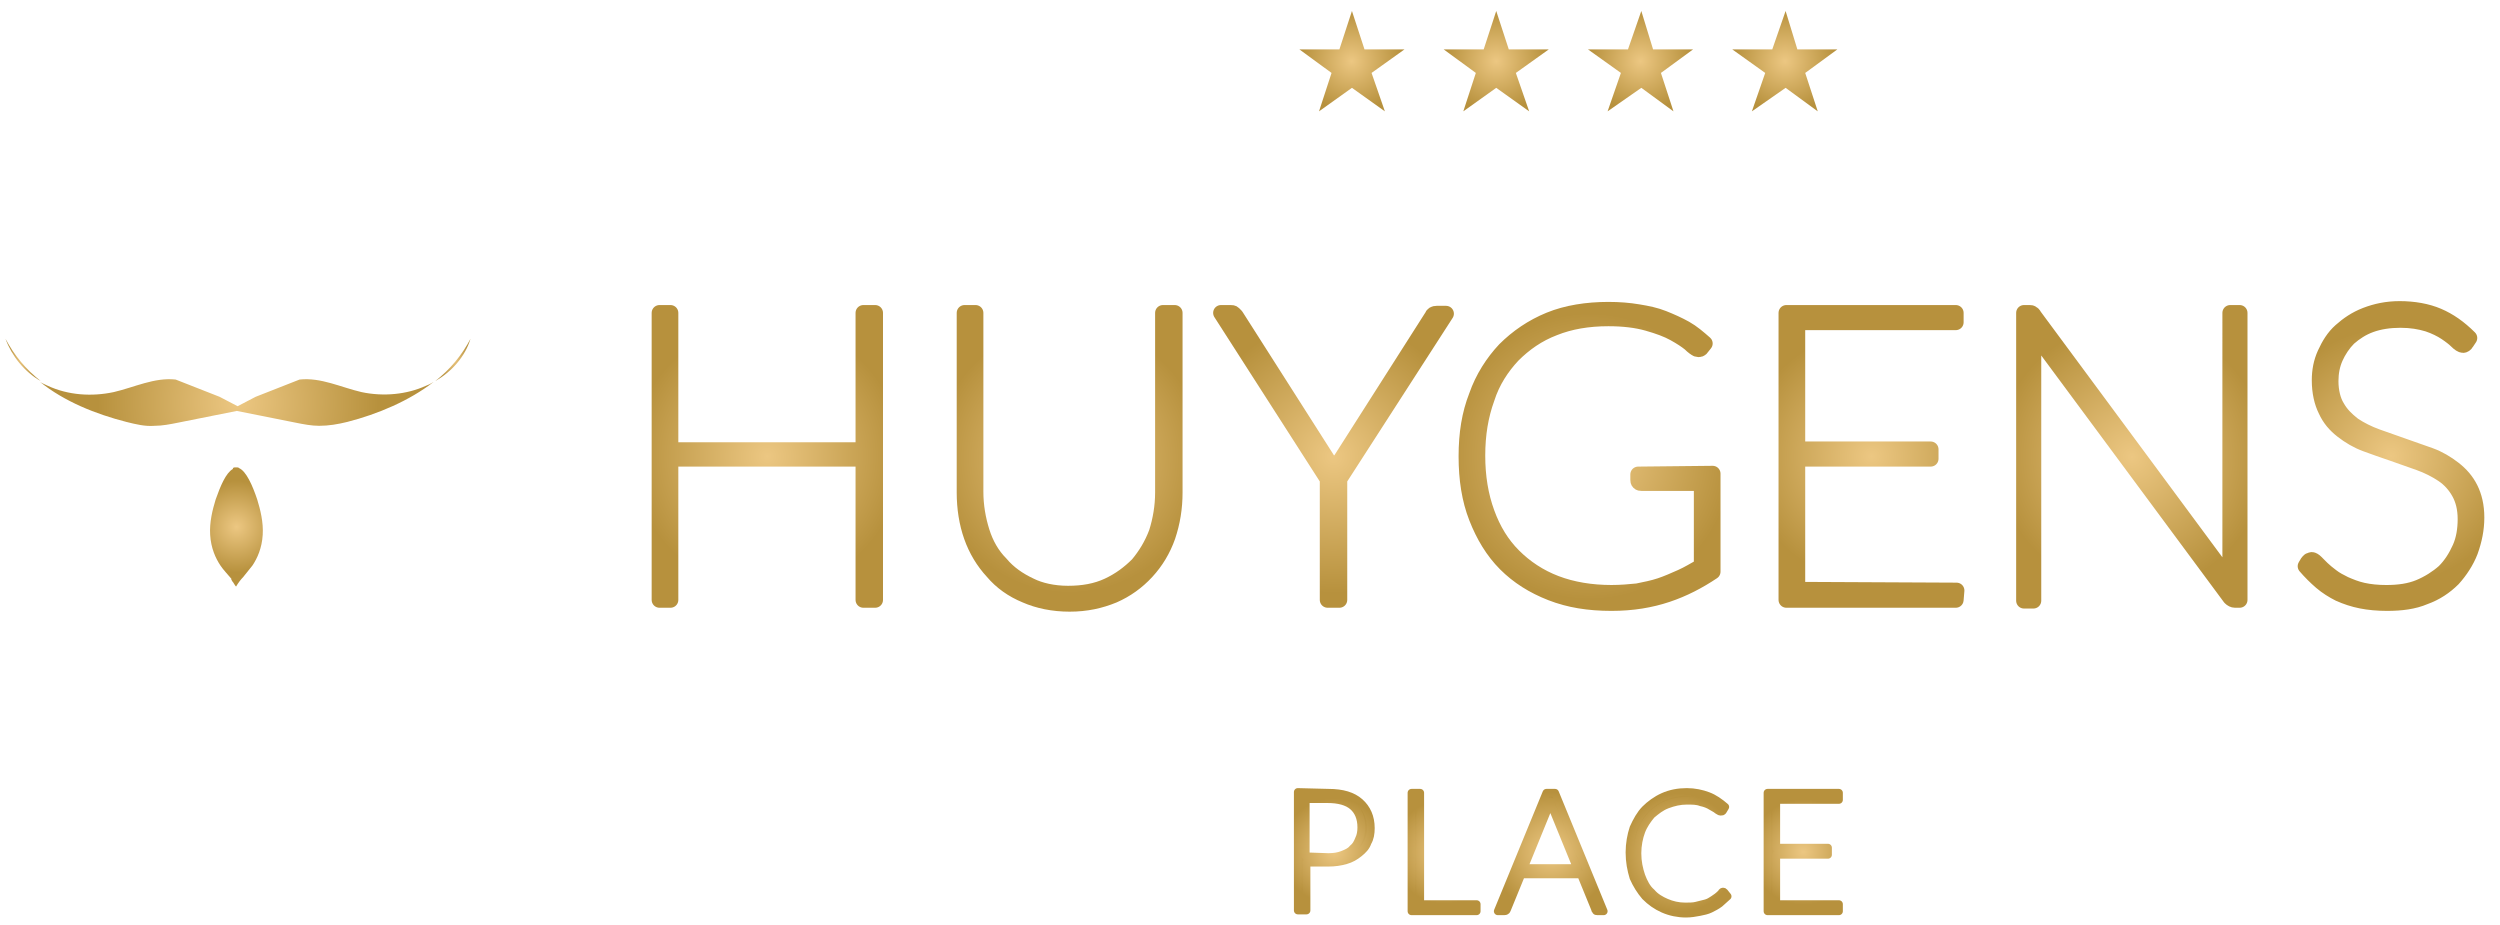 <?xml version="1.0" encoding="utf-8"?>
<svg xmlns="http://www.w3.org/2000/svg" xmlns:xlink="http://www.w3.org/1999/xlink" version="1.1" id="Layer_1" x="0px" y="0px" viewBox="0 0 318.8 118" style="enable-background:new 0 0 318.8 118;">
<style type="text/css">
	
		.st0{fill:url(#SVGID_1_);stroke:url(#SVGID_00000029766150627828371910000005392062935479632795_);stroke-linecap:round;stroke-linejoin:round;stroke-miterlimit:10;}
	
		.st1{fill:url(#SVGID_00000071517255571040059680000018027417231714368418_);stroke:url(#SVGID_00000011018538916005597180000005494110411944751774_);stroke-linecap:round;stroke-linejoin:round;stroke-miterlimit:10;}
	
		.st2{fill:url(#SVGID_00000164512346844141943320000017581268001633822097_);stroke:url(#SVGID_00000132791441071336422750000006348946622703029687_);stroke-linecap:round;stroke-linejoin:round;stroke-miterlimit:10;}
	
		.st3{fill:url(#SVGID_00000013873480920333961040000002960486646309222314_);stroke:url(#SVGID_00000030460788523472642050000018426454399061863824_);stroke-linecap:round;stroke-linejoin:round;stroke-miterlimit:10;}
	
		.st4{fill:url(#SVGID_00000125604290593833721820000016269432196762875314_);stroke:url(#SVGID_00000066491757373190480420000000945819969677934269_);stroke-linecap:round;stroke-linejoin:round;stroke-miterlimit:10;}
	
		.st5{fill:url(#SVGID_00000125564143489197422560000008217508388481833645_);stroke:url(#SVGID_00000104667869804570291660000013049266350472646822_);stroke-width:2;stroke-linecap:round;stroke-linejoin:round;stroke-miterlimit:10;}
	
		.st6{fill:url(#SVGID_00000133518784057836106220000002483719955838854328_);stroke:url(#SVGID_00000032612655592922559820000015743918785914755226_);stroke-width:2;stroke-linecap:round;stroke-linejoin:round;stroke-miterlimit:10;}
	
		.st7{fill:url(#SVGID_00000145778990409618223980000007273171106885560979_);stroke:url(#SVGID_00000038386127538677637870000009117567307462876057_);stroke-width:2;stroke-linecap:round;stroke-linejoin:round;stroke-miterlimit:10;}
	
		.st8{fill:url(#SVGID_00000077316134362364010660000009825190011460993721_);stroke:url(#SVGID_00000000938405545278761040000010843016432255892625_);stroke-width:2;stroke-linecap:round;stroke-linejoin:round;stroke-miterlimit:10;}
	
		.st9{fill:url(#SVGID_00000159438644240216058820000012043317761215566218_);stroke:url(#SVGID_00000015348785199045955140000014755988752941376426_);stroke-width:2;stroke-linecap:round;stroke-linejoin:round;stroke-miterlimit:10;}
	
		.st10{fill:url(#SVGID_00000137111854478332928460000003469931821006310284_);stroke:url(#SVGID_00000144337356319643526940000011403633377358646443_);stroke-width:2;stroke-linecap:round;stroke-linejoin:round;stroke-miterlimit:10;}
	
		.st11{fill:url(#SVGID_00000052079243418700170820000016330433678820131255_);stroke:url(#SVGID_00000101060928331418990190000017499714482237845908_);stroke-width:2;stroke-linecap:round;stroke-linejoin:round;stroke-miterlimit:10;}
	.st12{fill:url(#SVGID_00000168105013726063364580000010007157048953765812_);}
	.st13{fill:url(#SVGID_00000054980815171363342710000000532105306238829189_);}
	.st14{fill:url(#SVGID_00000108294103922269862210000004140929628370478987_);}
	.st15{fill:url(#SVGID_00000083779657665089824880000000750394486663921330_);}
	.st16{fill:url(#SVGID_00000013892894549211122090000008073780854053171098_);}
	.st17{fill:url(#SVGID_00000139258650662282291440000003967856195976102301_);}
	.st18{fill:url(#SVGID_00000052800013798944380000000005468203497950009002_);}
	.st19{fill:url(#SVGID_00000159457266287160884280000003217059081153997474_);}
</style>
<g>
	<g>
		<g>
			
				<radialGradient id="SVGID_1_" cx="170.159" cy="93.335" r="6.275" gradientTransform="matrix(1 0 0 -1 0 202)" gradientUnits="userSpaceOnUse">
				<stop offset="0" style="stop-color:#ECC782"/>
				<stop offset="1" style="stop-color:#B7913D"/>
			</radialGradient>
			
				<radialGradient id="SVGID_00000146463611310559909010000015254224033073862054_" cx="170.15" cy="8.45" r="6.757" gradientTransform="matrix(1 0 0 -1 0 117)" gradientUnits="userSpaceOnUse">
				<stop offset="0" style="stop-color:#ECC782"/>
				<stop offset="1" style="stop-color:#B7913D"/>
			</radialGradient>
			
				<path style="fill:url(#SVGID_1_);stroke:url(#SVGID_00000146463611310559909010000015254224033073862054_);stroke-linecap:round;stroke-linejoin:round;stroke-miterlimit:10;" d="M169.4,101.1c1.8,0,3.1,0.4,4,1.2c0.9,0.8,1.4,1.9,1.4,3.3c0,0.7-0.1,1.3-0.4,1.8c-0.2,0.6-0.6,1-1.1,1.4s-1,0.7-1.7,0.9&#xD;&#xA;				s-1.4,0.3-2.2,0.3h-2.8v6.1h-1.1V101L169.4,101.1L169.4,101.1z M169.4,109.3c0.7,0,1.3-0.1,1.8-0.3c0.5-0.2,1-0.4,1.3-0.8&#xD;&#xA;				c0.4-0.3,0.6-0.7,0.8-1.2c0.2-0.4,0.3-0.9,0.3-1.5c0-1.2-0.4-2.1-1.1-2.7c-0.7-0.6-1.8-0.9-3.2-0.9h-2.8v7.3L169.4,109.3&#xD;&#xA;				L169.4,109.3z"/>
			
				<radialGradient id="SVGID_00000143587449687485984630000005363716617414744473_" cx="184.15" cy="93.35" r="6.086" gradientTransform="matrix(1 0 0 -1 0 202)" gradientUnits="userSpaceOnUse">
				<stop offset="0" style="stop-color:#ECC782"/>
				<stop offset="1" style="stop-color:#B7913D"/>
			</radialGradient>
			
				<radialGradient id="SVGID_00000098197125746458251580000005233172348791490491_" cx="184.15" cy="8.35" r="6.574" gradientTransform="matrix(1 0 0 -1 0 117)" gradientUnits="userSpaceOnUse">
				<stop offset="0" style="stop-color:#ECC782"/>
				<stop offset="1" style="stop-color:#B7913D"/>
			</radialGradient>
			
				<path style="fill:url(#SVGID_00000143587449687485984630000005363716617414744473_);stroke:url(#SVGID_00000098197125746458251580000005233172348791490491_);stroke-linecap:round;stroke-linejoin:round;stroke-miterlimit:10;" d="M188.3,115.3v0.9H180v-15.1h1.1v14.2H188.3z"/>
			
				<radialGradient id="SVGID_00000153694274600546664650000016611723074934180535_" cx="197.75" cy="93.35" r="7.151" gradientTransform="matrix(1 0 0 -1 0 202)" gradientUnits="userSpaceOnUse">
				<stop offset="0" style="stop-color:#ECC782"/>
				<stop offset="1" style="stop-color:#B7913D"/>
			</radialGradient>
			
				<radialGradient id="SVGID_00000152259954335770785320000007497704162196508033_" cx="197.75" cy="8.35" r="7.66" gradientTransform="matrix(1 0 0 -1 0 117)" gradientUnits="userSpaceOnUse">
				<stop offset="0" style="stop-color:#ECC782"/>
				<stop offset="1" style="stop-color:#B7913D"/>
			</radialGradient>
			
				<path style="fill:url(#SVGID_00000153694274600546664650000016611723074934180535_);stroke:url(#SVGID_00000152259954335770785320000007497704162196508033_);stroke-linecap:round;stroke-linejoin:round;stroke-miterlimit:10;" d="M204.5,116.2h-0.8c-0.1,0-0.2,0-0.2-0.1c-0.1-0.1-0.1-0.1-0.1-0.2l-1.8-4.4H194l-1.8,4.4c0,0.1-0.1,0.1-0.1,0.2&#xD;&#xA;				c-0.1,0.1-0.2,0.1-0.3,0.1H191l6.2-15.1h1.1L204.5,116.2z M201.1,110.7l-3.1-7.6c-0.1-0.2-0.2-0.5-0.3-0.9c0,0.2-0.1,0.3-0.1,0.5&#xD;&#xA;				s-0.1,0.3-0.2,0.4l-3.1,7.6H201.1z"/>
			
				<radialGradient id="SVGID_00000119830348386876943720000011173859506792856502_" cx="214.071" cy="93.335" r="7.034" gradientTransform="matrix(1 0 0 -1 0 202)" gradientUnits="userSpaceOnUse">
				<stop offset="0" style="stop-color:#ECC782"/>
				<stop offset="1" style="stop-color:#B7913D"/>
			</radialGradient>
			
				<radialGradient id="SVGID_00000075858812493218651690000012281728740719514522_" cx="214.05" cy="8.25" r="7.537" gradientTransform="matrix(1 0 0 -1 0 117)" gradientUnits="userSpaceOnUse">
				<stop offset="0" style="stop-color:#ECC782"/>
				<stop offset="1" style="stop-color:#B7913D"/>
			</radialGradient>
			
				<path style="fill:url(#SVGID_00000119830348386876943720000011173859506792856502_);stroke:url(#SVGID_00000075858812493218651690000012281728740719514522_);stroke-linecap:round;stroke-linejoin:round;stroke-miterlimit:10;" d="M219.7,113.7c0.1,0,0.1,0,0.2,0.1l0.4,0.5c-0.3,0.3-0.7,0.6-1,0.9c-0.4,0.3-0.8,0.5-1.2,0.7s-0.9,0.3-1.4,0.4s-1.1,0.2-1.7,0.2&#xD;&#xA;				c-1,0-2-0.2-2.9-0.6s-1.6-0.9-2.3-1.6c-0.6-0.7-1.1-1.5-1.5-2.4c-0.3-1-0.5-2-0.5-3.2c0-1.1,0.2-2.2,0.5-3.1&#xD;&#xA;				c0.4-0.9,0.9-1.8,1.5-2.4s1.4-1.2,2.3-1.6c0.9-0.4,1.9-0.6,3-0.6c1,0,1.9,0.2,2.7,0.5s1.5,0.8,2.2,1.4l-0.3,0.5&#xD;&#xA;				c-0.1,0.1-0.1,0.1-0.3,0.1c-0.1,0-0.2-0.1-0.4-0.2c-0.2-0.2-0.5-0.3-0.8-0.5s-0.8-0.4-1.3-0.5c-0.5-0.2-1.1-0.2-1.8-0.2&#xD;&#xA;				c-0.9,0-1.7,0.2-2.5,0.5s-1.4,0.8-2,1.3c-0.5,0.6-1,1.3-1.3,2.1c-0.3,0.8-0.5,1.8-0.5,2.8c0,1.1,0.2,2,0.5,2.9&#xD;&#xA;				c0.3,0.8,0.7,1.6,1.3,2.1c0.5,0.6,1.2,1,1.9,1.3s1.5,0.5,2.4,0.5c0.5,0,1,0,1.4-0.1s0.8-0.2,1.2-0.3c0.4-0.1,0.7-0.3,1-0.5&#xD;&#xA;				s0.6-0.4,0.9-0.7l0.1-0.1C219.6,113.7,219.7,113.7,219.7,113.7z"/>
			
				<radialGradient id="SVGID_00000142870606467500064780000003452762892553329818_" cx="229.937" cy="93.35" r="6.231" gradientTransform="matrix(1 0 0 -1 0 202)" gradientUnits="userSpaceOnUse">
				<stop offset="0" style="stop-color:#ECC782"/>
				<stop offset="1" style="stop-color:#B7913D"/>
			</radialGradient>
			
				<radialGradient id="SVGID_00000072265668079335884310000007476908732608845469_" cx="229.95" cy="8.35" r="6.72" gradientTransform="matrix(1 0 0 -1 0 117)" gradientUnits="userSpaceOnUse">
				<stop offset="0" style="stop-color:#ECC782"/>
				<stop offset="1" style="stop-color:#B7913D"/>
			</radialGradient>
			
				<path style="fill:url(#SVGID_00000142870606467500064780000003452762892553329818_);stroke:url(#SVGID_00000072265668079335884310000007476908732608845469_);stroke-linecap:round;stroke-linejoin:round;stroke-miterlimit:10;" d="M234.5,115.3v0.9h-9.1v-15.1h9.1v0.9h-8v6.1h6.6v0.9h-6.6v6.3C226.5,115.3,234.5,115.3,234.5,115.3z"/>
		</g>
	</g>
	<g>
		
			<radialGradient id="SVGID_00000076568104899980993910000001986810115471463323_" cx="97.85" cy="143.8" r="16.186" gradientTransform="matrix(1 0 0 -1 0 202)" gradientUnits="userSpaceOnUse">
			<stop offset="0" style="stop-color:#ECC782"/>
			<stop offset="1" style="stop-color:#B7913D"/>
		</radialGradient>
		
			<radialGradient id="SVGID_00000012451575676254676340000002964803853519529362_" cx="97.85" cy="58.8" r="17.176" gradientTransform="matrix(1 0 0 -1 0 117)" gradientUnits="userSpaceOnUse">
			<stop offset="0" style="stop-color:#ECC782"/>
			<stop offset="1" style="stop-color:#B7913D"/>
		</radialGradient>
		
			<path style="fill:url(#SVGID_00000076568104899980993910000001986810115471463323_);stroke:url(#SVGID_00000012451575676254676340000002964803853519529362_);stroke-width:2;stroke-linecap:round;stroke-linejoin:round;stroke-miterlimit:10;" d="M111.6,39.9v36.6h-1.5v-18H85.5v18h-1.4V39.9h1.4v17.5h24.6V39.9H111.6z"/>
		
			<radialGradient id="SVGID_00000170997459933746850250000005995072179199247754_" cx="136.197" cy="143.55" r="16.21" gradientTransform="matrix(1 0 0 -1 0 202)" gradientUnits="userSpaceOnUse">
			<stop offset="0" style="stop-color:#ECC782"/>
			<stop offset="1" style="stop-color:#B7913D"/>
		</radialGradient>
		
			<radialGradient id="SVGID_00000016064690090621076050000008272379819093890187_" cx="136.4" cy="58.55" r="17.169" gradientTransform="matrix(1 0 0 -1 0 117)" gradientUnits="userSpaceOnUse">
			<stop offset="0" style="stop-color:#ECC782"/>
			<stop offset="1" style="stop-color:#B7913D"/>
		</radialGradient>
		
			<path style="fill:url(#SVGID_00000170997459933746850250000005995072179199247754_);stroke:url(#SVGID_00000016064690090621076050000008272379819093890187_);stroke-width:2;stroke-linecap:round;stroke-linejoin:round;stroke-miterlimit:10;" d="M136.2,75.7c1.9,0,3.6-0.3,5.1-1s2.7-1.6,3.8-2.7c1-1.2,1.8-2.5,2.4-4.1c0.5-1.6,0.8-3.3,0.8-5.1V39.9h1.5v22.9&#xD;&#xA;			c0,2-0.3,3.8-0.9,5.6c-0.6,1.7-1.5,3.2-2.7,4.5s-2.6,2.3-4.2,3c-1.7,0.7-3.5,1.1-5.6,1.1s-4-0.4-5.6-1.1c-1.7-0.7-3.1-1.7-4.2-3&#xD;&#xA;			c-1.2-1.3-2.1-2.8-2.7-4.5s-0.9-3.6-0.9-5.6V39.9h1.4v22.8c0,1.8,0.3,3.5,0.8,5.1s1.3,3,2.4,4.1c1,1.2,2.3,2.1,3.8,2.8&#xD;&#xA;			C132.6,75.3,134.3,75.7,136.2,75.7z"/>
		
			<radialGradient id="SVGID_00000000917502377533776630000000194140416390341551_" cx="170.109" cy="143.8" r="16.418" gradientTransform="matrix(1 0 0 -1 0 202)" gradientUnits="userSpaceOnUse">
			<stop offset="0" style="stop-color:#ECC782"/>
			<stop offset="1" style="stop-color:#B7913D"/>
		</radialGradient>
		
			<radialGradient id="SVGID_00000056393496807343123860000014700191380181108403_" cx="170.05" cy="58.8" r="17.437" gradientTransform="matrix(1 0 0 -1 0 117)" gradientUnits="userSpaceOnUse">
			<stop offset="0" style="stop-color:#ECC782"/>
			<stop offset="1" style="stop-color:#B7913D"/>
		</radialGradient>
		
			<path style="fill:url(#SVGID_00000000917502377533776630000000194140416390341551_);stroke:url(#SVGID_00000056393496807343123860000014700191380181108403_);stroke-width:2;stroke-linecap:round;stroke-linejoin:round;stroke-miterlimit:10;" d="M170.8,61.1v15.4h-1.5V61.1l-13.6-21.2h1.2c0.2,0,0.3,0,0.4,0.1c0.1,0.1,0.2,0.2,0.3,0.3l11.6,18.2c0.2,0.3,0.3,0.6,0.5,0.9&#xD;&#xA;			c0.2,0.3,0.3,0.6,0.4,0.8c0.1-0.3,0.3-0.6,0.4-0.8c0.1-0.3,0.3-0.6,0.5-0.8l11.6-18.2c0.1-0.3,0.3-0.4,0.6-0.4h1.2L170.8,61.1z"/>
		
			<radialGradient id="SVGID_00000080893776274909371440000004196489993035878330_" cx="202.7" cy="143.8" r="17.265" gradientTransform="matrix(1 0 0 -1 0 202)" gradientUnits="userSpaceOnUse">
			<stop offset="0" style="stop-color:#ECC782"/>
			<stop offset="1" style="stop-color:#B7913D"/>
		</radialGradient>
		
			<radialGradient id="SVGID_00000033355412123668061510000001748219584095305630_" cx="202.7" cy="58.8" r="18.262" gradientTransform="matrix(1 0 0 -1 0 117)" gradientUnits="userSpaceOnUse">
			<stop offset="0" style="stop-color:#ECC782"/>
			<stop offset="1" style="stop-color:#B7913D"/>
		</radialGradient>
		
			<path style="fill:url(#SVGID_00000080893776274909371440000004196489993035878330_);stroke:url(#SVGID_00000033355412123668061510000001748219584095305630_);stroke-width:2;stroke-linecap:round;stroke-linejoin:round;stroke-miterlimit:10;" d="M218.4,60.4v12.5c-1.8,1.2-3.7,2.2-5.8,2.9c-2.1,0.7-4.4,1.1-7.1,1.1c-2.9,0-5.4-0.4-7.7-1.3s-4.2-2.1-5.8-3.7s-2.8-3.6-3.7-5.9&#xD;&#xA;			c-0.9-2.3-1.3-4.9-1.3-7.8c0-2.9,0.4-5.4,1.3-7.7c0.8-2.3,2.1-4.3,3.6-5.9c1.6-1.6,3.5-2.9,5.7-3.8c2.2-0.9,4.8-1.3,7.5-1.3&#xD;&#xA;			c1.4,0,2.6,0.1,3.8,0.3s2.2,0.4,3.2,0.8c1,0.4,1.9,0.8,2.8,1.3c0.9,0.5,1.7,1.2,2.5,1.9l-0.4,0.5c-0.1,0.2-0.3,0.3-0.6,0.2&#xD;&#xA;			c-0.2-0.1-0.5-0.3-0.9-0.7c-0.5-0.4-1.1-0.8-2-1.3s-2-0.9-3.4-1.3s-3.1-0.6-5-0.6c-2.6,0-4.9,0.4-6.9,1.2c-2.1,0.8-3.8,2-5.3,3.5&#xD;&#xA;			c-1.4,1.5-2.6,3.3-3.3,5.5c-0.8,2.2-1.2,4.6-1.2,7.3s0.4,5.1,1.2,7.3c0.8,2.2,1.9,4,3.4,5.5s3.3,2.7,5.4,3.5&#xD;&#xA;			c2.1,0.8,4.5,1.2,7.1,1.2c1.2,0,2.3-0.1,3.3-0.2c1-0.2,2-0.4,2.9-0.7c0.9-0.3,1.8-0.7,2.7-1.1s1.7-0.9,2.6-1.4V61.6h-7.7&#xD;&#xA;			c-0.1,0-0.2,0-0.3-0.1s-0.1-0.2-0.1-0.3v-0.7L218.4,60.4L218.4,60.4z"/>
		
			<radialGradient id="SVGID_00000065045283187316970130000002975362636873620383_" cx="238.65" cy="143.8" r="15.043" gradientTransform="matrix(1 0 0 -1 0 202)" gradientUnits="userSpaceOnUse">
			<stop offset="0" style="stop-color:#ECC782"/>
			<stop offset="1" style="stop-color:#B7913D"/>
		</radialGradient>
		
			<radialGradient id="SVGID_00000134236603863855714520000017077470597417779379_" cx="238.65" cy="58.8" r="16.014" gradientTransform="matrix(1 0 0 -1 0 117)" gradientUnits="userSpaceOnUse">
			<stop offset="0" style="stop-color:#ECC782"/>
			<stop offset="1" style="stop-color:#B7913D"/>
		</radialGradient>
		
			<path style="fill:url(#SVGID_00000065045283187316970130000002975362636873620383_);stroke:url(#SVGID_00000134236603863855714520000017077470597417779379_);stroke-width:2;stroke-linecap:round;stroke-linejoin:round;stroke-miterlimit:10;" d="M249.5,75.3l-0.1,1.2h-21.6V39.9h21.6v1.2h-20.2v16.2h17v1.2h-17v16.7L249.5,75.3L249.5,75.3z"/>
		
			<radialGradient id="SVGID_00000085240309501276024040000009398608545906472362_" cx="271.85" cy="143.794" r="16.189" gradientTransform="matrix(1 0 0 -1 0 202)" gradientUnits="userSpaceOnUse">
			<stop offset="0" style="stop-color:#ECC782"/>
			<stop offset="1" style="stop-color:#B7913D"/>
		</radialGradient>
		
			<radialGradient id="SVGID_00000059292539948971232150000010098626274901643904_" cx="271.85" cy="58.75" r="17.204" gradientTransform="matrix(1 0 0 -1 0 117)" gradientUnits="userSpaceOnUse">
			<stop offset="0" style="stop-color:#ECC782"/>
			<stop offset="1" style="stop-color:#B7913D"/>
		</radialGradient>
		
			<path style="fill:url(#SVGID_00000085240309501276024040000009398608545906472362_);stroke:url(#SVGID_00000059292539948971232150000010098626274901643904_);stroke-width:2;stroke-linecap:round;stroke-linejoin:round;stroke-miterlimit:10;" d="M285.6,39.9v36.6H285c-0.2,0-0.4-0.1-0.6-0.3l-25.1-33.9c0,0.2,0,0.3,0,0.5s0,0.3,0,0.5v33.3h-1.2V39.9h0.7c0.1,0,0.3,0,0.3,0.1&#xD;&#xA;			c0.1,0,0.2,0.1,0.3,0.3l25,33.8c0-0.2,0-0.3,0-0.5s0-0.3,0-0.4V39.9H285.6z"/>
		
			<radialGradient id="SVGID_00000072971329625227252890000001531776062572130190_" cx="304.977" cy="143.794" r="15.324" gradientTransform="matrix(1 0 0 -1 0 202)" gradientUnits="userSpaceOnUse">
			<stop offset="0" style="stop-color:#ECC782"/>
			<stop offset="1" style="stop-color:#B7913D"/>
		</radialGradient>
		
			<radialGradient id="SVGID_00000005248590284653513330000011196945450748530621_" cx="304.9" cy="58.85" r="16.305" gradientTransform="matrix(1 0 0 -1 0 117)" gradientUnits="userSpaceOnUse">
			<stop offset="0" style="stop-color:#ECC782"/>
			<stop offset="1" style="stop-color:#B7913D"/>
		</radialGradient>
		
			<path style="fill:url(#SVGID_00000072971329625227252890000001531776062572130190_);stroke:url(#SVGID_00000005248590284653513330000011196945450748530621_);stroke-width:2;stroke-linecap:round;stroke-linejoin:round;stroke-miterlimit:10;" d="M314.5,43.7c-0.1,0.2-0.3,0.3-0.4,0.3c-0.2,0-0.5-0.2-0.8-0.5s-0.8-0.7-1.4-1.1s-1.4-0.8-2.3-1.1c-1-0.3-2.1-0.5-3.5-0.5&#xD;&#xA;			s-2.7,0.2-3.8,0.6c-1.1,0.4-2,1-2.8,1.7c-0.7,0.7-1.3,1.6-1.7,2.5c-0.4,0.9-0.6,1.9-0.6,3c0,1.3,0.3,2.5,0.8,3.3&#xD;&#xA;			c0.5,0.9,1.2,1.6,2.1,2.3c0.9,0.6,1.9,1.1,3,1.5s2.3,0.8,3.4,1.2s2.3,0.8,3.4,1.2s2.1,1,3,1.7s1.6,1.5,2.1,2.5s0.8,2.2,0.8,3.7&#xD;&#xA;			s-0.3,2.9-0.8,4.3c-0.5,1.3-1.3,2.5-2.2,3.5c-1,1-2.2,1.8-3.6,2.3c-1.4,0.6-3,0.8-4.8,0.8c-1.2,0-2.3-0.1-3.3-0.3&#xD;&#xA;			c-1-0.2-1.9-0.5-2.8-0.9c-0.8-0.4-1.6-0.9-2.3-1.5c-0.7-0.6-1.4-1.3-2-2l0.3-0.5c0.1-0.1,0.2-0.2,0.2-0.2c0.1,0,0.2-0.1,0.3-0.1&#xD;&#xA;			c0.1,0,0.3,0.1,0.5,0.3c0.2,0.2,0.5,0.5,0.8,0.8s0.8,0.7,1.2,1c0.5,0.4,1.1,0.7,1.7,1c0.7,0.3,1.4,0.6,2.3,0.8&#xD;&#xA;			c0.9,0.2,1.9,0.3,3,0.3c1.6,0,3-0.2,4.2-0.7s2.3-1.2,3.2-2c0.9-0.9,1.5-1.9,2-3s0.7-2.4,0.7-3.7c0-1.4-0.3-2.5-0.8-3.4&#xD;&#xA;			s-1.2-1.7-2.1-2.3s-1.9-1.1-3-1.5s-2.3-0.8-3.4-1.2c-1.2-0.4-2.3-0.8-3.4-1.2s-2.1-1-3-1.7s-1.6-1.5-2.1-2.6&#xD;&#xA;			c-0.5-1-0.8-2.3-0.8-3.8c0-1.2,0.2-2.3,0.7-3.4c0.5-1.1,1.1-2.1,2-2.9c0.9-0.8,1.9-1.5,3.2-2c1.3-0.5,2.7-0.8,4.3-0.8&#xD;&#xA;			c1.8,0,3.5,0.3,4.9,0.9c1.4,0.6,2.7,1.5,4,2.8L314.5,43.7z"/>
	</g>
	<g>
		
			<radialGradient id="SVGID_00000178203790020841291800000011147042749220854688_" cx="172.367" cy="194.2" r="6.544" gradientTransform="matrix(1 0 0 -1 0 202)" gradientUnits="userSpaceOnUse">
			<stop offset="0" style="stop-color:#ECC782"/>
			<stop offset="1" style="stop-color:#B7913D"/>
		</radialGradient>
		<polygon style="fill:url(#SVGID_00000178203790020841291800000011147042749220854688_);" points="179.1,6.3 174.9,9.3 176.6,14.2 &#xD;&#xA;			172.4,11.2 168.2,14.2 169.8,9.3 165.7,6.3 170.8,6.3 172.4,1.4 174,6.3"/>
		
			<radialGradient id="SVGID_00000144322774159545243230000010848181778965596083_" cx="190.8" cy="194.2" r="6.539" gradientTransform="matrix(1 0 0 -1 0 202)" gradientUnits="userSpaceOnUse">
			<stop offset="0" style="stop-color:#ECC782"/>
			<stop offset="1" style="stop-color:#B7913D"/>
		</radialGradient>
		<polygon style="fill:url(#SVGID_00000144322774159545243230000010848181778965596083_);" points="197.5,6.3 193.3,9.3 195,14.2 &#xD;&#xA;			190.8,11.2 186.6,14.2 188.2,9.3 184.1,6.3 189.2,6.3 190.8,1.4 192.4,6.3"/>
		
			<radialGradient id="SVGID_00000087382222360117364830000013697338095291414706_" cx="209.2" cy="194.2" r="6.552" gradientTransform="matrix(1 0 0 -1 0 202)" gradientUnits="userSpaceOnUse">
			<stop offset="0" style="stop-color:#ECC782"/>
			<stop offset="1" style="stop-color:#B7913D"/>
		</radialGradient>
		<polygon style="fill:url(#SVGID_00000087382222360117364830000013697338095291414706_);" points="215.9,6.3 211.8,9.3 213.4,14.2 &#xD;&#xA;			209.3,11.2 205,14.2 206.7,9.3 202.5,6.3 207.6,6.3 209.3,1.4 210.8,6.3"/>
		
			<radialGradient id="SVGID_00000038399679694140536420000002008805995432771206_" cx="227.633" cy="194.2" r="6.544" gradientTransform="matrix(1 0 0 -1 0 202)" gradientUnits="userSpaceOnUse">
			<stop offset="0" style="stop-color:#ECC782"/>
			<stop offset="1" style="stop-color:#B7913D"/>
		</radialGradient>
		<polygon style="fill:url(#SVGID_00000038399679694140536420000002008805995432771206_);" points="234.3,6.3 230.2,9.3 231.8,14.2 &#xD;&#xA;			227.7,11.2 223.4,14.2 225.1,9.3 220.9,6.3 226,6.3 227.7,1.4 229.2,6.3"/>
	</g>
</g>
<g>
	<g>
		
			<radialGradient id="SVGID_00000023241361560688424280000006554683825343949197_" cx="2.941" cy="156.079" r="2.489" gradientTransform="matrix(1 0 0 -1 0 202)" gradientUnits="userSpaceOnUse">
			<stop offset="0" style="stop-color:#ECC782"/>
			<stop offset="1" style="stop-color:#B7913D"/>
		</radialGradient>
		<path style="fill:url(#SVGID_00000023241361560688424280000006554683825343949197_);" d="M0.7,43.2c0.8,2.2,2.4,4.2,4.5,5.4&#xD;&#xA;			C3.3,47.1,1.8,45.3,0.7,43.2z"/>
	</g>
	<g>
		
			<radialGradient id="SVGID_00000046325528183507044890000001759613460255828865_" cx="30.358" cy="150.705" r="17.916" gradientTransform="matrix(1 0 0 -1 0 202)" gradientUnits="userSpaceOnUse">
			<stop offset="0" style="stop-color:#ECC782"/>
			<stop offset="1" style="stop-color:#B7913D"/>
		</radialGradient>
		<path style="fill:url(#SVGID_00000046325528183507044890000001759613460255828865_);" d="M46.1,50c-2.6-0.6-5.2-1.9-7.9-1.6&#xD;&#xA;			l-5.6,2.2c-0.8,0.4-1.5,0.8-2.3,1.2c-0.8-0.4-1.5-0.8-2.3-1.2l-5.6-2.2c-2.7-0.3-5.3,1-7.9,1.6c-2.8,0.6-5.8,0.4-8.4-0.8&#xD;&#xA;			c-0.4-0.2-0.7-0.3-1-0.5c3.1,2.5,7.1,4.1,11,5.1c1.2,0.3,2.4,0.6,3.6,0.5c1,0,2-0.2,3-0.4c2.5-0.5,5-1,7.5-1.5&#xD;&#xA;			c2.5,0.5,5,1,7.5,1.5c1,0.2,2,0.4,3,0.4c1.2,0,2.4-0.2,3.6-0.5c3.9-1,7.9-2.7,11-5.1c-0.3,0.2-0.7,0.4-1,0.5&#xD;&#xA;			C51.9,50.3,48.9,50.6,46.1,50z"/>
	</g>
	<g>
		
			<radialGradient id="SVGID_00000053506339124771214720000011932421735317978779_" cx="57.776" cy="156.079" r="2.489" gradientTransform="matrix(1 0 0 -1 0 202)" gradientUnits="userSpaceOnUse">
			<stop offset="0" style="stop-color:#ECC782"/>
			<stop offset="1" style="stop-color:#B7913D"/>
		</radialGradient>
		<path style="fill:url(#SVGID_00000053506339124771214720000011932421735317978779_);" d="M60,43.2c-1.1,2.1-2.6,3.9-4.5,5.4&#xD;&#xA;			C57.6,47.4,59.3,45.5,60,43.2z"/>
	</g>
	<g>
		
			<radialGradient id="SVGID_00000155855702735911950820000018438602013442591128_" cx="30.164" cy="134.82" r="5.86" gradientTransform="matrix(1 0 0 -1 0 202)" gradientUnits="userSpaceOnUse">
			<stop offset="0" style="stop-color:#ECC782"/>
			<stop offset="1" style="stop-color:#B7913D"/>
		</radialGradient>
		<path style="fill:url(#SVGID_00000155855702735911950820000018438602013442591128_);" d="M30.5,59.7L30.5,59.7&#xD;&#xA;			c-0.1-0.1-0.2-0.1-0.3-0.1c0,0,0,0-0.1,0c0,0,0,0-0.1,0s-0.2,0-0.3,0.1v0.1c-0.9,0.5-1.6,2.2-2.2,3.9c-0.4,1.3-0.8,2.9-0.7,4.5&#xD;&#xA;			c0.1,1.7,0.7,3,1.3,3.9c0.4,0.6,0.9,1.1,1.4,1.7v0.1c0,0.1,0.1,0.1,0.1,0.2c0.2,0.2,0.3,0.5,0.5,0.7c0.3-0.5,0.6-0.9,0.9-1.2l0,0&#xD;&#xA;			c0.4-0.5,0.8-1,1.2-1.5c0.6-0.9,1.2-2.2,1.3-3.9c0.1-1.6-0.3-3.2-0.7-4.5C32.2,61.9,31.4,60.1,30.5,59.7z"/>
	</g>
</g>
</svg>